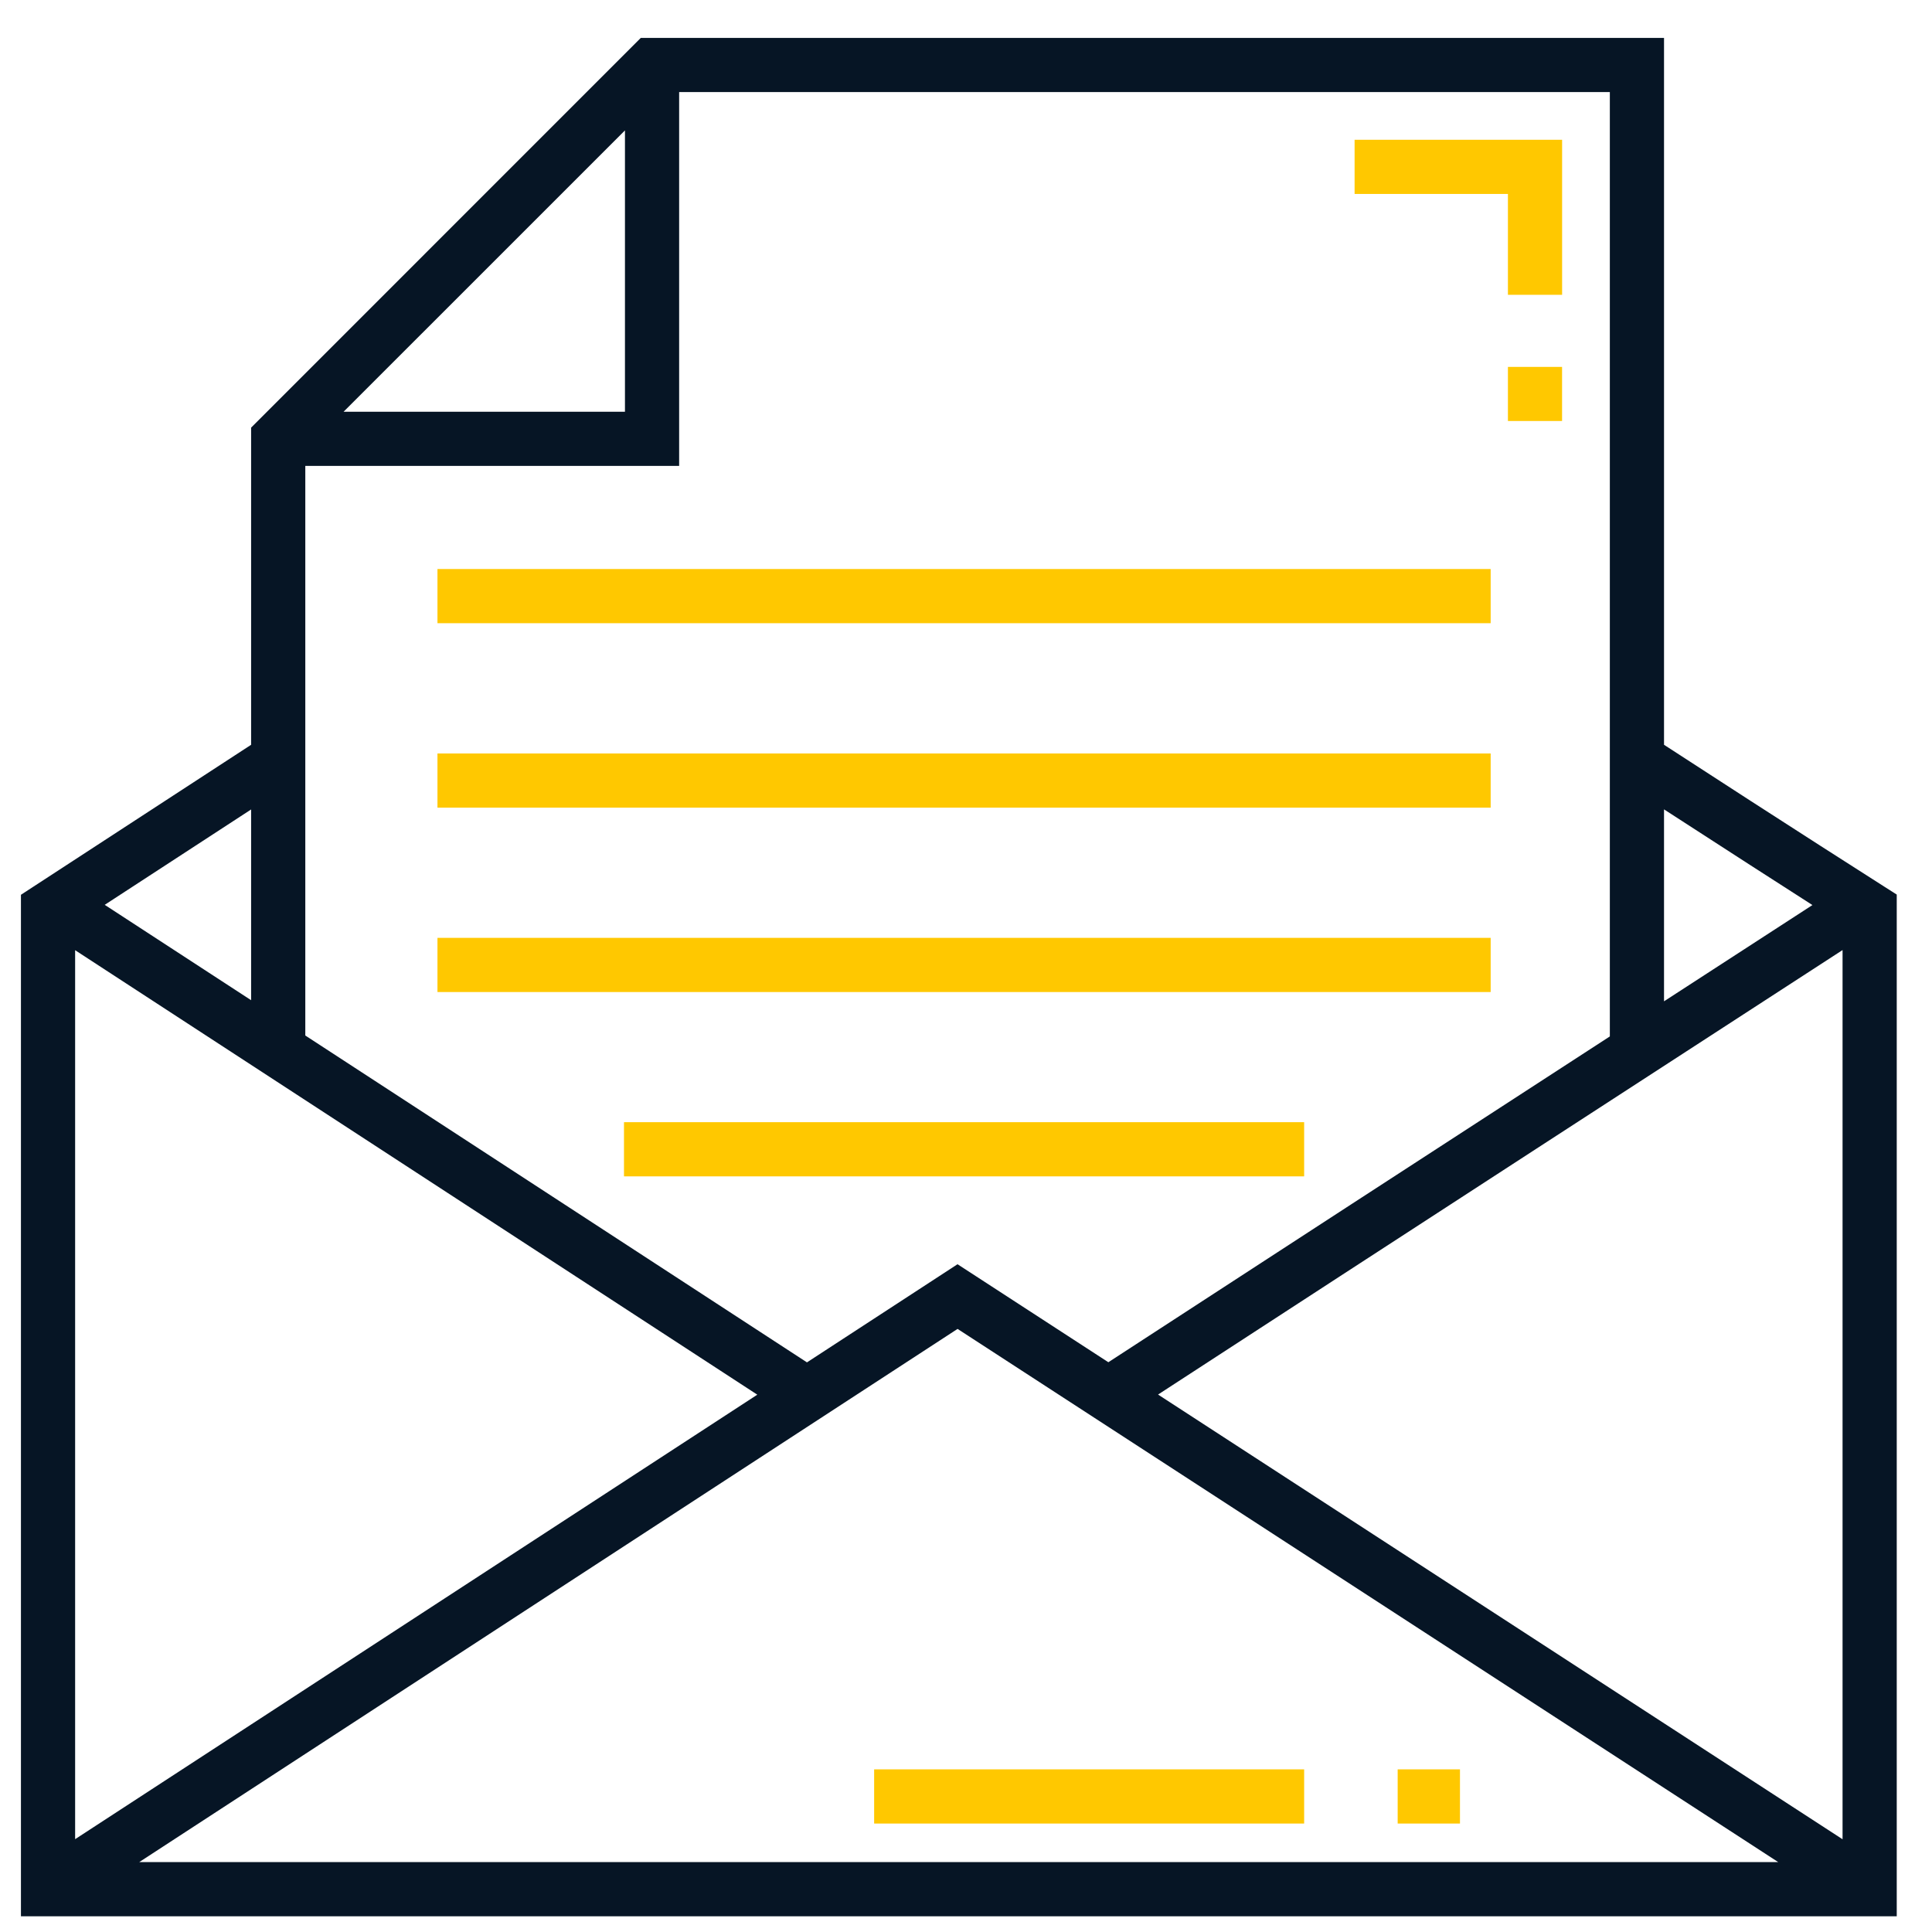 <?xml version="1.0" encoding="UTF-8"?> <svg xmlns="http://www.w3.org/2000/svg" width="44" height="44" viewBox="0 0 44 44" fill="none"> <g clip-path="url(#clip0)"> <path d="M30.85 3.183V4.417H34.342V6.714H35.576V3.183H30.85Z" fill="#FFC800"></path> <path d="M35.575 8.356H34.342V9.588H35.575V8.356Z" fill="#FFC800"></path> <path d="M33.949 12.959H9.963V14.193H33.949V12.959Z" fill="#FFC800"></path> <path d="M33.949 17.16H9.963V18.394H33.949V17.16Z" fill="#FFC800"></path> <path d="M33.949 21.359H9.963V22.593H33.949V21.359Z" fill="#FFC800"></path> <path d="M29.701 25.557H14.211V26.791H29.701V25.557Z" fill="#FFC800"></path> <path d="M29.701 40.296H19.908V41.53H29.701V40.296Z" fill="#FFC800"></path> <path d="M33.25 40.296H31.831V41.53H33.25V40.296Z" fill="#FFC800"></path> <path d="M42.911 20.191C42.889 20.177 40.729 18.804 37.897 16.962V0.863H14.594L5.719 9.739V16.962L0.477 20.378V43.642H43.197V20.373L42.911 20.191ZM37.897 18.433C39.303 19.345 40.497 20.112 41.277 20.612C40.503 21.113 39.315 21.884 37.897 22.804V18.433ZM14.233 2.97V9.377H7.825L14.233 2.97ZM6.953 10.611H15.467V2.097H36.663V23.604C33.036 25.957 28.412 28.96 25.242 31.024L21.807 28.792L18.378 31.027L6.953 23.583V10.611ZM5.719 18.435V22.779L2.385 20.607L5.719 18.435ZM1.711 21.64L17.247 31.763L1.711 41.886V21.64ZM3.171 42.408L21.808 30.265L40.498 42.408H3.171ZM41.963 41.888L26.374 31.76C31.311 28.546 39.241 23.402 41.963 21.637V41.888Z" fill="#061525"></path> </g> <defs> <clipPath id="clip0"> <rect width="42.779" height="42.779" fill="white" transform="translate(0.446 0.863)"></rect> </clipPath> </defs> </svg> 